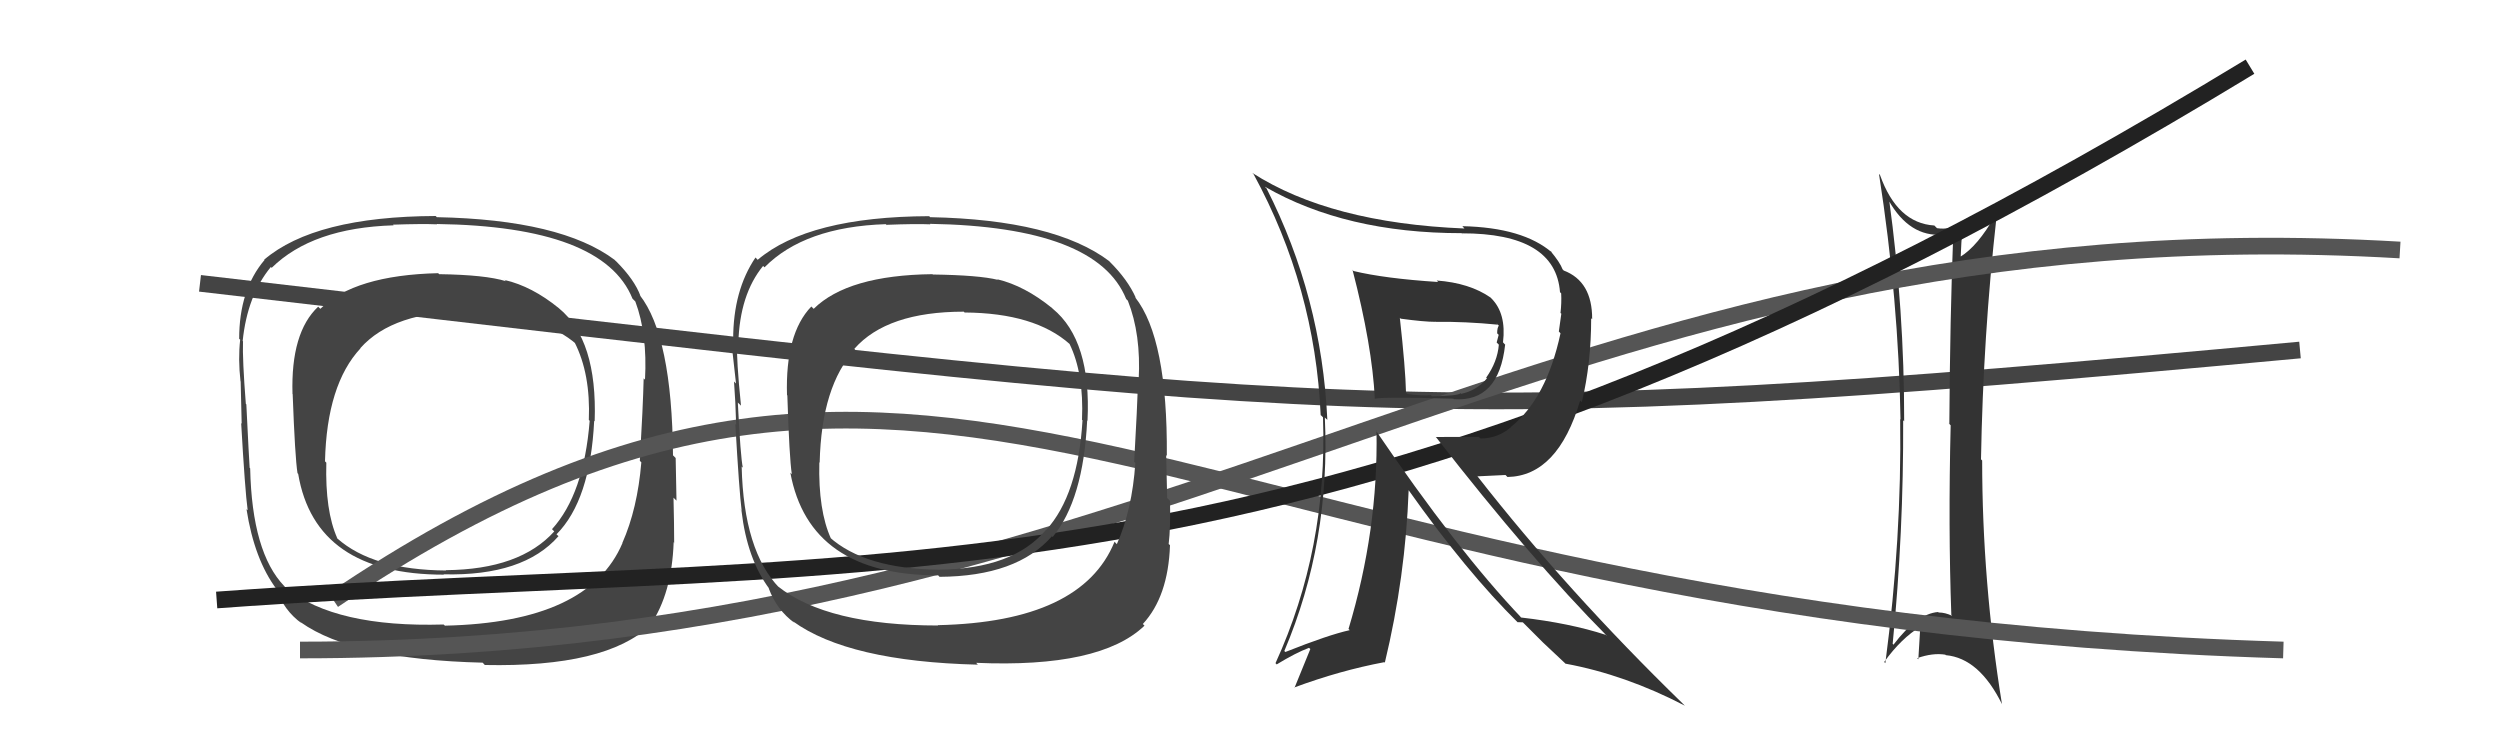 <svg xmlns="http://www.w3.org/2000/svg" width="150" height="44" viewBox="0,0,150,44"><path fill="#444" d="M33.62 18.57L33.64 18.59L33.53 18.49Q31.92 17.18 30.28 16.80L30.20 16.71L30.35 16.87Q29.13 16.49 26.35 16.45L26.31 16.41L26.29 16.39Q21.27 16.51 19.22 18.53L19.15 18.46L19.09 18.40Q17.44 19.95 17.55 23.64L17.54 23.62L17.56 23.65Q17.70 27.44 17.85 28.39L17.88 28.42L17.89 28.43Q18.91 34.48 26.64 34.48L26.60 34.44L26.63 34.46Q31.41 34.57 33.51 32.17L33.50 32.16L33.39 32.06Q35.42 30.01 35.65 25.25L35.69 25.29L35.68 25.28Q35.85 20.39 33.53 18.49ZM26.66 37.51L26.72 37.56L26.62 37.47Q20.15 37.66 17.18 35.30L17.13 35.25L17.06 35.17Q15.12 33.16 15.01 28.10L14.89 27.98L14.98 28.08Q14.94 27.53 14.78 24.26L14.72 24.20L14.75 24.23Q14.54 21.54 14.58 20.48L14.65 20.54L14.56 20.46Q14.84 17.73 16.25 16.02L16.15 15.92L16.30 16.07Q18.74 13.67 23.61 13.52L23.65 13.56L23.58 13.48Q25.34 13.42 26.22 13.46L26.29 13.53L26.20 13.44Q36.20 13.58 37.95 17.92L37.96 17.93L38.12 18.09Q38.85 20.04 38.70 22.78L38.62 22.70L38.62 22.70Q38.58 24.38 38.39 27.65L38.51 27.77L38.48 27.74Q38.25 30.52 37.34 32.58L37.33 32.56L37.35 32.58Q35.33 37.35 26.69 37.54ZM38.92 37.40L39.04 37.51L39.02 37.50Q40.31 35.62 40.42 32.53L40.54 32.66L40.45 32.57Q40.45 31.46 40.41 29.86L40.55 30.00L40.59 30.04Q40.58 29.31 40.54 27.48L40.42 27.36L40.38 27.32Q40.32 20.17 38.38 17.70L38.45 17.77L38.43 17.76Q38.07 16.78 36.97 15.68L36.89 15.61L36.89 15.60Q33.67 13.18 26.21 13.03L26.21 13.03L26.14 12.96Q18.89 12.99 15.85 15.58L15.84 15.57L15.87 15.60Q14.35 17.39 14.35 20.33L14.40 20.37L14.41 20.38Q14.28 21.54 14.43 22.88L14.51 22.95L14.44 22.89Q14.46 23.97 14.50 25.42L14.43 25.35L14.47 25.39Q14.70 29.43 14.86 30.61L14.79 30.55L14.79 30.55Q15.26 33.57 16.60 35.36L16.59 35.35L16.58 35.34Q17.04 36.64 18.10 37.40L17.97 37.27L18.05 37.34Q21.19 39.57 28.96 39.76L29.07 39.88L29.09 39.90Q36.36 40.05 39.03 37.50ZM35.35 25.22L35.43 25.29L35.38 25.25Q35.03 29.65 33.12 31.75L33.27 31.90L33.26 31.88Q31.20 34.17 26.75 34.21L26.70 34.16L26.77 34.23Q22.37 34.20 20.23 32.30L20.18 32.24L20.24 32.30Q19.50 30.65 19.58 27.76L19.48 27.66L19.50 27.68Q19.61 23.07 21.63 20.90L21.64 20.91L21.62 20.89Q23.59 18.67 28.20 18.67L28.38 18.85L28.35 18.83Q32.54 18.83 34.64 20.70L34.61 20.67L34.47 20.53Q35.44 22.42 35.33 25.20Z"/><path d="M12 17 C81 25,84 26,138 21" stroke="#444" fill="none"/><path fill="#333" d="M113.36 11.94L113.24 11.82L113.17 11.75Q114.37 14.09 116.31 14.09L116.25 14.03L116.34 14.12Q116.87 14.15 117.29 14.00L117.30 14.01L117.20 13.91Q117.00 19.04 116.96 25.44L116.87 25.34L117.04 25.52Q116.89 31.64 117.08 36.89L117.06 36.87L117.13 36.95Q116.71 36.75 116.33 36.75L116.34 36.77L116.29 36.72Q115.02 36.82 113.61 38.68L113.61 38.68L113.56 38.63Q114.22 31.91 114.19 25.21L114.18 25.20L114.25 25.28Q114.26 18.62 113.34 11.92ZM113.14 39.81L113.03 39.70L113.05 39.72Q114.07 38.30 115.25 37.58L115.26 37.59L115.22 37.56Q115.17 38.49 115.10 39.56L115.16 39.62L115.03 39.49Q115.96 39.16 116.72 39.28L116.65 39.21L116.75 39.31Q118.76 39.49 120.13 42.27L120.09 42.23L120.12 42.26Q118.93 34.90 118.93 27.63L118.84 27.54L118.86 27.56Q118.99 20.15 119.79 13.03L119.70 12.94L119.70 12.94Q118.67 14.77 117.60 15.42L117.66 15.47L117.64 15.45Q117.66 14.75 117.77 13.38L117.70 13.30L117.77 13.38Q116.99 13.81 116.22 13.69L116.24 13.71L116.06 13.53Q113.83 13.39 112.80 10.50L112.71 10.41L112.74 10.44Q113.92 18.01 114.03 25.17L114.01 25.15L114.01 25.15Q114.11 32.29 113.12 39.79Z"/><path d="M18 39 C71 39,93 12,144 15" stroke="#555" fill="none"/><path d="M20 36 C57 11,70 37,137 39" stroke="#555" fill="none"/><path d="M13 36 C54 33,79 38,135 4" stroke="#222" fill="none"/><path fill="#333" d="M81.11 16.15L81.07 16.11L81.15 16.19Q82.33 20.73 82.49 23.93L82.41 23.85L82.49 23.93Q82.82 23.80 87.20 23.92L87.28 24.00L87.23 23.95Q89.93 24.14 90.31 20.67L90.28 20.65L90.18 20.54Q90.39 18.81 89.48 17.90L89.50 17.92L89.43 17.85Q88.18 16.98 86.20 16.83L86.18 16.81L86.29 16.92Q83.07 16.71 81.21 16.26ZM82.60 25.87L82.61 25.88L82.59 25.86Q82.70 31.80 80.91 37.74L80.94 37.76L80.98 37.81Q79.71 38.09 77.12 39.12L77.19 39.19L77.06 39.06Q79.84 32.51 79.49 25.05L79.54 25.10L79.64 25.19Q79.30 17.81 75.99 11.30L75.94 11.26L75.89 11.20Q80.73 13.99 87.70 13.99L87.80 14.09L87.70 14.00Q93.33 13.99 93.60 17.53L93.63 17.56L93.67 17.60Q93.70 18.17 93.63 18.78L93.68 18.82L93.53 19.89L93.63 20.00Q92.79 23.91 90.65 25.62L90.71 25.68L90.66 25.63Q89.86 26.31 88.83 26.31L88.72 26.21L86.14 26.22L86.17 26.24Q91.89 33.59 96.42 38.16L96.38 38.13L96.34 38.09Q94.20 37.39 91.26 37.05L91.19 36.97L91.31 37.09Q87.44 33.03 82.53 25.80ZM91.09 37.37L91.05 37.33L91.37 37.34L92.66 38.63L92.58 38.55Q93.26 39.19 93.91 39.80L93.92 39.82L93.93 39.82Q97.51 40.48 101.09 42.34L101.08 42.33L100.96 42.21Q94.01 35.45 88.61 28.53L88.66 28.58L90.33 28.50L90.45 28.62Q93.47 28.56 94.81 24.03L94.90 24.12L94.91 24.13Q95.47 21.80 95.47 19.09L95.44 19.07L95.53 19.15Q95.54 16.88 93.82 16.23L93.78 16.18L93.76 16.17Q93.60 15.74 93.02 15.05L93.04 15.06L93.13 15.16Q91.39 13.65 87.74 13.57L87.84 13.68L87.87 13.71Q79.81 13.38 75.13 10.37L75.19 10.43L75.22 10.46Q78.90 17.22 79.24 24.91L79.26 24.92L79.38 25.04Q79.66 32.94 76.53 39.79L76.62 39.88L76.61 39.86Q77.74 39.17 78.54 38.87L78.62 38.94L77.67 41.27L77.65 41.25Q80.40 40.23 83.06 39.73L83.03 39.70L83.09 39.76Q84.33 34.61 84.52 29.39L84.53 29.40L84.46 29.33Q87.96 34.28 91.12 37.40ZM89.75 19.35L89.83 19.43L89.93 19.54Q89.83 19.66 89.83 20.00L89.92 20.09L89.80 20.55L89.93 20.68Q89.85 21.70 89.17 22.66L89.22 22.71L89.22 22.70Q88.59 23.44 87.67 23.63L87.73 23.69L87.63 23.59Q87.52 23.75 85.92 23.78L85.92 23.78L85.85 23.71Q85.29 23.76 84.45 23.64L84.39 23.59L84.36 23.56Q84.33 22.12 83.99 19.07L84.06 19.14L84.04 19.12Q85.44 19.31 86.12 19.31L86.10 19.28L86.13 19.31Q87.93 19.29 89.87 19.48Z"/><path fill="#444" d="M63.18 18.53L63.16 18.52L63.12 18.48Q61.48 17.15 59.85 16.76L59.84 16.76L59.87 16.79Q58.75 16.51 55.97 16.47L56.08 16.57L55.95 16.45Q50.87 16.51 48.82 18.53L48.68 18.39L48.68 18.39Q47.11 20.02 47.22 23.71L47.21 23.70L47.24 23.72Q47.36 27.50 47.51 28.45L47.46 28.40L47.42 28.36Q48.56 34.52 56.28 34.52L56.29 34.52L56.37 34.61Q61.02 34.58 63.11 32.18L63.04 32.10L63.16 32.22Q65.00 29.99 65.23 25.23L65.24 25.24L65.25 25.25Q65.49 20.43 63.16 18.52ZM56.18 37.42L56.26 37.50L56.29 37.53Q49.63 37.53 46.66 35.17L46.73 35.24L46.76 35.27Q44.62 33.06 44.50 27.99L44.49 27.98L44.57 28.06Q44.43 27.42 44.27 24.15L44.34 24.22L44.46 24.34Q44.18 21.58 44.22 20.51L44.31 20.61L44.30 20.60Q44.38 17.67 45.79 15.95L45.74 15.91L45.87 16.04Q48.27 13.61 53.15 13.45L53.24 13.55L53.18 13.49Q54.94 13.42 55.82 13.46L55.94 13.58L55.79 13.43Q65.82 13.60 67.57 17.94L67.64 18.01L67.67 18.04Q68.47 20.06 68.32 22.80L68.20 22.68L68.28 22.76Q68.24 24.44 68.05 27.71L68.03 27.69L68.12 27.78Q67.93 30.59 67.01 32.65L66.87 32.50L66.87 32.51Q64.91 37.32 56.27 37.51ZM68.56 37.43L68.63 37.50L68.57 37.44Q70.09 35.80 70.20 32.72L70.20 32.71L70.12 32.64Q70.24 31.65 70.20 30.05L70.01 29.86L70.03 29.88Q70.01 29.13 69.97 27.31L70.11 27.45L70.01 27.35Q70.06 20.31 68.11 17.84L68.12 17.84L68.15 17.87Q67.67 16.78 66.56 15.68L66.57 15.68L66.57 15.68Q63.27 13.18 55.81 13.03L55.84 13.06L55.75 12.97Q48.51 13.00 45.46 15.59L45.48 15.61L45.33 15.45Q43.99 17.43 43.99 20.36L43.90 20.27L43.85 20.22Q44.01 21.67 44.16 23.01L44.13 22.98L44.04 22.89Q44.13 24.04 44.17 25.49L44.06 25.38L44.12 25.44Q44.35 29.47 44.50 30.65L44.35 30.50L44.49 30.65Q44.83 33.54 46.16 35.33L46.18 35.34L46.12 35.29Q46.61 36.61 47.68 37.38L47.57 37.27L47.58 37.28Q50.90 39.69 58.67 39.88L58.66 39.87L58.57 39.77Q66.01 40.09 68.67 37.54ZM64.97 25.23L64.93 25.20L64.95 25.22Q64.68 29.70 62.77 31.80L62.86 31.88L62.76 31.79Q60.78 34.14 56.32 34.18L56.36 34.22L56.32 34.18Q51.89 34.13 49.76 32.22L49.82 32.28L49.86 32.32Q49.09 30.63 49.16 27.74L49.22 27.80L49.18 27.76Q49.29 23.15 51.30 20.98L51.35 21.02L51.26 20.93Q53.22 18.70 57.83 18.70L57.97 18.85L57.88 18.75Q62.09 18.78 64.19 20.65L64.12 20.58L64.17 20.63Q65.04 22.41 64.92 25.19Z"/></svg>